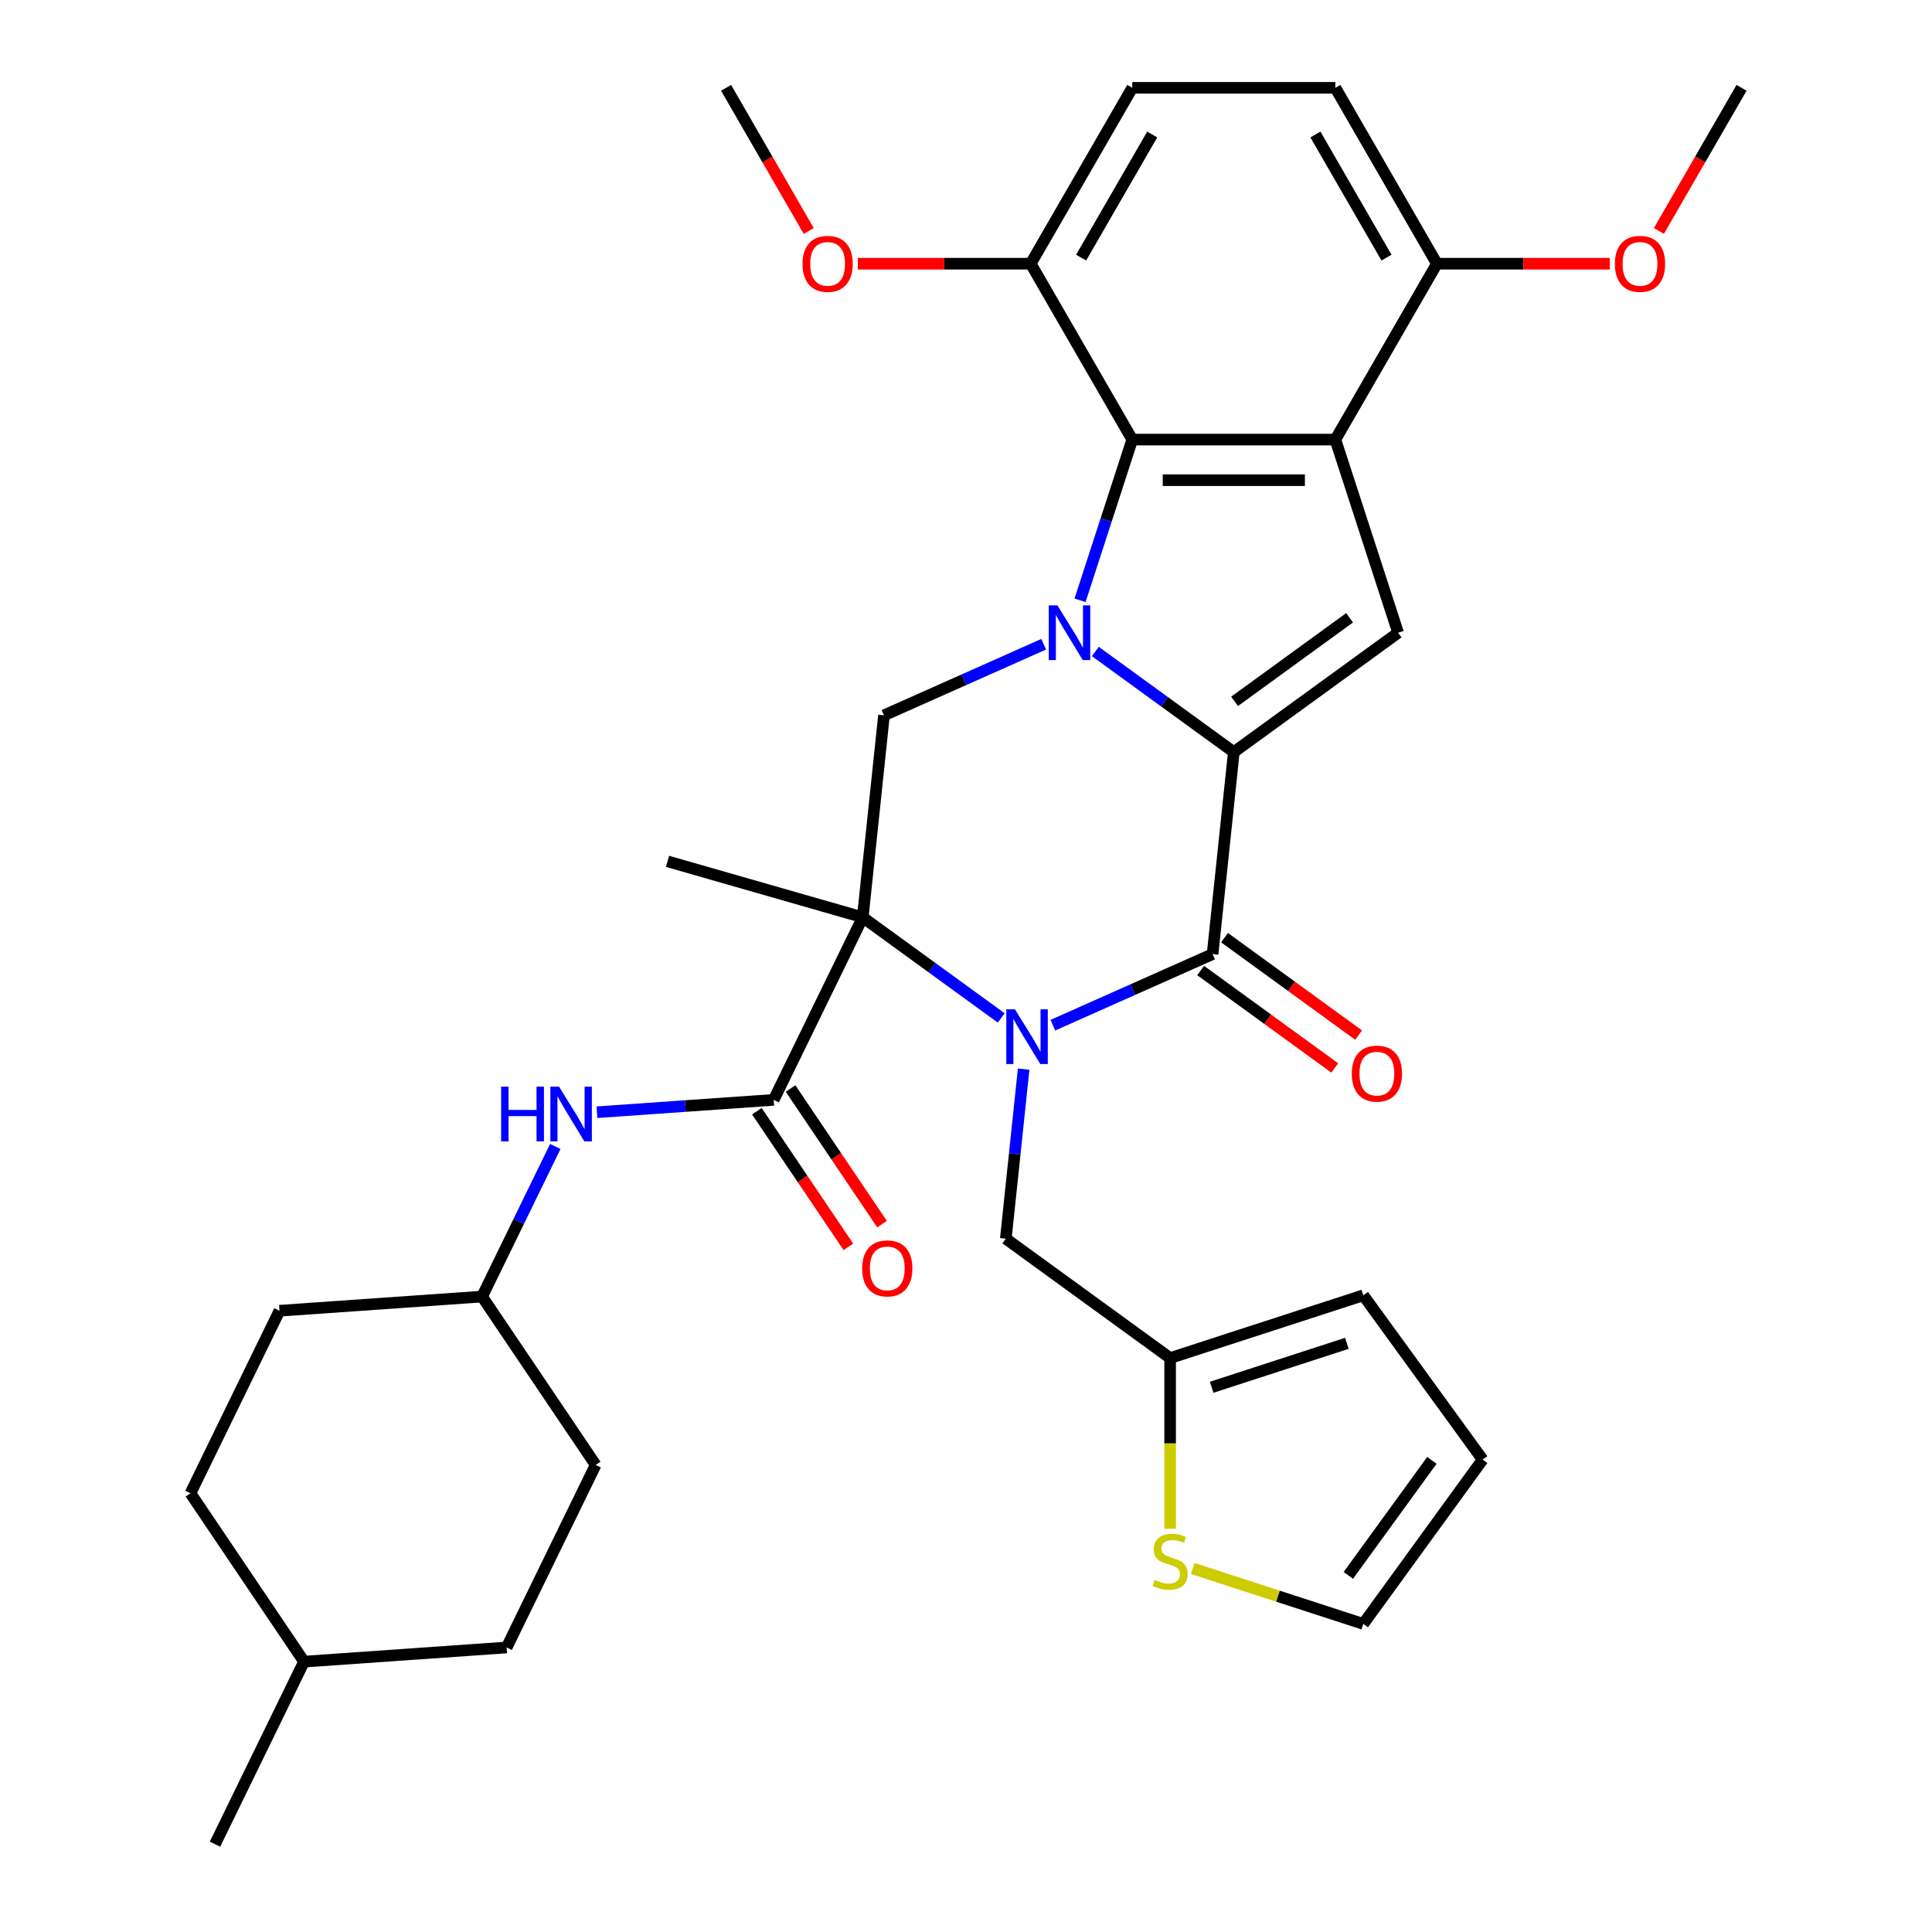 <?xml version='1.0' encoding='iso-8859-1'?>
<svg version='1.1' baseProfile='full'
              xmlns='http://www.w3.org/2000/svg'
                      xmlns:rdkit='http://www.rdkit.org/xml'
                      xmlns:xlink='http://www.w3.org/1999/xlink'
                  xml:space='preserve'
width='1000px' height='1000px' viewBox='0 0 1000 1000'>
<!-- END OF HEADER -->
<rect style='opacity:1.0;fill:#FFFFFF;stroke:none' width='1000' height='1000' x='0' y='0'> </rect>
<path class='bond-1' d='M 566.943,337.216 L 602.781,363.254' style='fill:none;fill-rule:evenodd;stroke:#0000FF;stroke-width:6px;stroke-linecap:butt;stroke-linejoin:miter;stroke-opacity:1' />
<path class='bond-1' d='M 602.781,363.254 L 638.619,389.292' style='fill:none;fill-rule:evenodd;stroke:#000000;stroke-width:6px;stroke-linecap:butt;stroke-linejoin:miter;stroke-opacity:1' />
<path class='bond-6' d='M 559.029,310.716 L 572.544,269.122' style='fill:none;fill-rule:evenodd;stroke:#0000FF;stroke-width:6px;stroke-linecap:butt;stroke-linejoin:miter;stroke-opacity:1' />
<path class='bond-6' d='M 572.544,269.122 L 586.059,227.528' style='fill:none;fill-rule:evenodd;stroke:#000000;stroke-width:6px;stroke-linecap:butt;stroke-linejoin:miter;stroke-opacity:1' />
<path class='bond-8' d='M 540.207,333.456 L 498.874,351.858' style='fill:none;fill-rule:evenodd;stroke:#0000FF;stroke-width:6px;stroke-linecap:butt;stroke-linejoin:miter;stroke-opacity:1' />
<path class='bond-8' d='M 498.874,351.858 L 457.542,370.26' style='fill:none;fill-rule:evenodd;stroke:#000000;stroke-width:6px;stroke-linecap:butt;stroke-linejoin:miter;stroke-opacity:1' />
<path class='bond-0' d='M 518.23,526.88 L 482.392,500.843' style='fill:none;fill-rule:evenodd;stroke:#0000FF;stroke-width:6px;stroke-linecap:butt;stroke-linejoin:miter;stroke-opacity:1' />
<path class='bond-0' d='M 482.392,500.843 L 446.554,474.805' style='fill:none;fill-rule:evenodd;stroke:#000000;stroke-width:6px;stroke-linecap:butt;stroke-linejoin:miter;stroke-opacity:1' />
<path class='bond-9' d='M 529.834,553.381 L 525.222,597.259' style='fill:none;fill-rule:evenodd;stroke:#0000FF;stroke-width:6px;stroke-linecap:butt;stroke-linejoin:miter;stroke-opacity:1' />
<path class='bond-9' d='M 525.222,597.259 L 520.61,641.137' style='fill:none;fill-rule:evenodd;stroke:#000000;stroke-width:6px;stroke-linecap:butt;stroke-linejoin:miter;stroke-opacity:1' />
<path class='bond-35' d='M 544.966,530.641 L 586.299,512.239' style='fill:none;fill-rule:evenodd;stroke:#0000FF;stroke-width:6px;stroke-linecap:butt;stroke-linejoin:miter;stroke-opacity:1' />
<path class='bond-35' d='M 586.299,512.239 L 627.631,493.837' style='fill:none;fill-rule:evenodd;stroke:#000000;stroke-width:6px;stroke-linecap:butt;stroke-linejoin:miter;stroke-opacity:1' />
<path class='bond-3' d='M 638.619,389.292 L 627.631,493.837' style='fill:none;fill-rule:evenodd;stroke:#000000;stroke-width:6px;stroke-linecap:butt;stroke-linejoin:miter;stroke-opacity:1' />
<path class='bond-5' d='M 638.619,389.292 L 723.663,327.504' style='fill:none;fill-rule:evenodd;stroke:#000000;stroke-width:6px;stroke-linecap:butt;stroke-linejoin:miter;stroke-opacity:1' />
<path class='bond-5' d='M 639.018,363.015 L 698.549,319.763' style='fill:none;fill-rule:evenodd;stroke:#000000;stroke-width:6px;stroke-linecap:butt;stroke-linejoin:miter;stroke-opacity:1' />
<path class='bond-2' d='M 446.554,474.805 L 457.542,370.26' style='fill:none;fill-rule:evenodd;stroke:#000000;stroke-width:6px;stroke-linecap:butt;stroke-linejoin:miter;stroke-opacity:1' />
<path class='bond-7' d='M 446.554,474.805 L 400.472,569.286' style='fill:none;fill-rule:evenodd;stroke:#000000;stroke-width:6px;stroke-linecap:butt;stroke-linejoin:miter;stroke-opacity:1' />
<path class='bond-22' d='M 446.554,474.805 L 345.506,445.83' style='fill:none;fill-rule:evenodd;stroke:#000000;stroke-width:6px;stroke-linecap:butt;stroke-linejoin:miter;stroke-opacity:1' />
<path class='bond-14' d='M 621.452,502.341 L 656.16,527.558' style='fill:none;fill-rule:evenodd;stroke:#000000;stroke-width:6px;stroke-linecap:butt;stroke-linejoin:miter;stroke-opacity:1' />
<path class='bond-14' d='M 656.16,527.558 L 690.868,552.775' style='fill:none;fill-rule:evenodd;stroke:#FF0000;stroke-width:6px;stroke-linecap:butt;stroke-linejoin:miter;stroke-opacity:1' />
<path class='bond-14' d='M 633.809,485.332 L 668.518,510.549' style='fill:none;fill-rule:evenodd;stroke:#000000;stroke-width:6px;stroke-linecap:butt;stroke-linejoin:miter;stroke-opacity:1' />
<path class='bond-14' d='M 668.518,510.549 L 703.226,535.766' style='fill:none;fill-rule:evenodd;stroke:#FF0000;stroke-width:6px;stroke-linecap:butt;stroke-linejoin:miter;stroke-opacity:1' />
<path class='bond-4' d='M 691.179,227.528 L 586.059,227.528' style='fill:none;fill-rule:evenodd;stroke:#000000;stroke-width:6px;stroke-linecap:butt;stroke-linejoin:miter;stroke-opacity:1' />
<path class='bond-4' d='M 675.411,248.552 L 601.827,248.552' style='fill:none;fill-rule:evenodd;stroke:#000000;stroke-width:6px;stroke-linecap:butt;stroke-linejoin:miter;stroke-opacity:1' />
<path class='bond-12' d='M 691.179,227.528 L 743.739,136.491' style='fill:none;fill-rule:evenodd;stroke:#000000;stroke-width:6px;stroke-linecap:butt;stroke-linejoin:miter;stroke-opacity:1' />
<path class='bond-34' d='M 691.179,227.528 L 723.663,327.504' style='fill:none;fill-rule:evenodd;stroke:#000000;stroke-width:6px;stroke-linecap:butt;stroke-linejoin:miter;stroke-opacity:1' />
<path class='bond-15' d='M 586.059,227.528 L 533.498,136.491' style='fill:none;fill-rule:evenodd;stroke:#000000;stroke-width:6px;stroke-linecap:butt;stroke-linejoin:miter;stroke-opacity:1' />
<path class='bond-10' d='M 400.472,569.286 L 354.724,572.485' style='fill:none;fill-rule:evenodd;stroke:#000000;stroke-width:6px;stroke-linecap:butt;stroke-linejoin:miter;stroke-opacity:1' />
<path class='bond-10' d='M 354.724,572.485 L 308.976,575.684' style='fill:none;fill-rule:evenodd;stroke:#0000FF;stroke-width:6px;stroke-linecap:butt;stroke-linejoin:miter;stroke-opacity:1' />
<path class='bond-16' d='M 391.758,575.165 L 415.433,610.265' style='fill:none;fill-rule:evenodd;stroke:#000000;stroke-width:6px;stroke-linecap:butt;stroke-linejoin:miter;stroke-opacity:1' />
<path class='bond-16' d='M 415.433,610.265 L 439.109,645.365' style='fill:none;fill-rule:evenodd;stroke:#FF0000;stroke-width:6px;stroke-linecap:butt;stroke-linejoin:miter;stroke-opacity:1' />
<path class='bond-16' d='M 409.187,563.408 L 432.863,598.508' style='fill:none;fill-rule:evenodd;stroke:#000000;stroke-width:6px;stroke-linecap:butt;stroke-linejoin:miter;stroke-opacity:1' />
<path class='bond-16' d='M 432.863,598.508 L 456.538,633.609' style='fill:none;fill-rule:evenodd;stroke:#FF0000;stroke-width:6px;stroke-linecap:butt;stroke-linejoin:miter;stroke-opacity:1' />
<path class='bond-11' d='M 520.61,641.137 L 605.654,702.926' style='fill:none;fill-rule:evenodd;stroke:#000000;stroke-width:6px;stroke-linecap:butt;stroke-linejoin:miter;stroke-opacity:1' />
<path class='bond-23' d='M 287.42,593.407 L 268.473,632.254' style='fill:none;fill-rule:evenodd;stroke:#0000FF;stroke-width:6px;stroke-linecap:butt;stroke-linejoin:miter;stroke-opacity:1' />
<path class='bond-23' d='M 268.473,632.254 L 249.526,671.101' style='fill:none;fill-rule:evenodd;stroke:#000000;stroke-width:6px;stroke-linecap:butt;stroke-linejoin:miter;stroke-opacity:1' />
<path class='bond-13' d='M 605.654,702.926 L 605.654,747.112' style='fill:none;fill-rule:evenodd;stroke:#000000;stroke-width:6px;stroke-linecap:butt;stroke-linejoin:miter;stroke-opacity:1' />
<path class='bond-13' d='M 605.654,747.112 L 605.654,791.298' style='fill:none;fill-rule:evenodd;stroke:#CCCC00;stroke-width:6px;stroke-linecap:butt;stroke-linejoin:miter;stroke-opacity:1' />
<path class='bond-18' d='M 605.654,702.926 L 705.63,670.442' style='fill:none;fill-rule:evenodd;stroke:#000000;stroke-width:6px;stroke-linecap:butt;stroke-linejoin:miter;stroke-opacity:1' />
<path class='bond-18' d='M 627.148,718.048 L 697.13,695.309' style='fill:none;fill-rule:evenodd;stroke:#000000;stroke-width:6px;stroke-linecap:butt;stroke-linejoin:miter;stroke-opacity:1' />
<path class='bond-24' d='M 743.739,136.491 L 788.485,136.491' style='fill:none;fill-rule:evenodd;stroke:#000000;stroke-width:6px;stroke-linecap:butt;stroke-linejoin:miter;stroke-opacity:1' />
<path class='bond-24' d='M 788.485,136.491 L 833.231,136.491' style='fill:none;fill-rule:evenodd;stroke:#FF0000;stroke-width:6px;stroke-linecap:butt;stroke-linejoin:miter;stroke-opacity:1' />
<path class='bond-36' d='M 743.739,136.491 L 691.179,45.455' style='fill:none;fill-rule:evenodd;stroke:#000000;stroke-width:6px;stroke-linecap:butt;stroke-linejoin:miter;stroke-opacity:1' />
<path class='bond-36' d='M 717.648,133.348 L 680.856,69.622' style='fill:none;fill-rule:evenodd;stroke:#000000;stroke-width:6px;stroke-linecap:butt;stroke-linejoin:miter;stroke-opacity:1' />
<path class='bond-17' d='M 617.363,811.85 L 661.496,826.19' style='fill:none;fill-rule:evenodd;stroke:#CCCC00;stroke-width:6px;stroke-linecap:butt;stroke-linejoin:miter;stroke-opacity:1' />
<path class='bond-17' d='M 661.496,826.19 L 705.63,840.53' style='fill:none;fill-rule:evenodd;stroke:#000000;stroke-width:6px;stroke-linecap:butt;stroke-linejoin:miter;stroke-opacity:1' />
<path class='bond-21' d='M 533.498,136.491 L 586.059,45.455' style='fill:none;fill-rule:evenodd;stroke:#000000;stroke-width:6px;stroke-linecap:butt;stroke-linejoin:miter;stroke-opacity:1' />
<path class='bond-21' d='M 559.59,133.348 L 596.382,69.622' style='fill:none;fill-rule:evenodd;stroke:#000000;stroke-width:6px;stroke-linecap:butt;stroke-linejoin:miter;stroke-opacity:1' />
<path class='bond-25' d='M 533.498,136.491 L 488.752,136.491' style='fill:none;fill-rule:evenodd;stroke:#000000;stroke-width:6px;stroke-linecap:butt;stroke-linejoin:miter;stroke-opacity:1' />
<path class='bond-25' d='M 488.752,136.491 L 444.006,136.491' style='fill:none;fill-rule:evenodd;stroke:#FF0000;stroke-width:6px;stroke-linecap:butt;stroke-linejoin:miter;stroke-opacity:1' />
<path class='bond-37' d='M 705.63,840.53 L 767.418,755.486' style='fill:none;fill-rule:evenodd;stroke:#000000;stroke-width:6px;stroke-linecap:butt;stroke-linejoin:miter;stroke-opacity:1' />
<path class='bond-37' d='M 697.889,815.416 L 741.141,755.885' style='fill:none;fill-rule:evenodd;stroke:#000000;stroke-width:6px;stroke-linecap:butt;stroke-linejoin:miter;stroke-opacity:1' />
<path class='bond-19' d='M 705.63,670.442 L 767.418,755.486' style='fill:none;fill-rule:evenodd;stroke:#000000;stroke-width:6px;stroke-linecap:butt;stroke-linejoin:miter;stroke-opacity:1' />
<path class='bond-20' d='M 691.179,45.455 L 586.059,45.455' style='fill:none;fill-rule:evenodd;stroke:#000000;stroke-width:6px;stroke-linecap:butt;stroke-linejoin:miter;stroke-opacity:1' />
<path class='bond-26' d='M 249.526,671.101 L 144.662,678.434' style='fill:none;fill-rule:evenodd;stroke:#000000;stroke-width:6px;stroke-linecap:butt;stroke-linejoin:miter;stroke-opacity:1' />
<path class='bond-27' d='M 249.526,671.101 L 308.309,758.249' style='fill:none;fill-rule:evenodd;stroke:#000000;stroke-width:6px;stroke-linecap:butt;stroke-linejoin:miter;stroke-opacity:1' />
<path class='bond-32' d='M 858.644,119.543 L 880.032,82.499' style='fill:none;fill-rule:evenodd;stroke:#FF0000;stroke-width:6px;stroke-linecap:butt;stroke-linejoin:miter;stroke-opacity:1' />
<path class='bond-32' d='M 880.032,82.499 L 901.42,45.455' style='fill:none;fill-rule:evenodd;stroke:#000000;stroke-width:6px;stroke-linecap:butt;stroke-linejoin:miter;stroke-opacity:1' />
<path class='bond-31' d='M 418.593,119.543 L 397.205,82.499' style='fill:none;fill-rule:evenodd;stroke:#FF0000;stroke-width:6px;stroke-linecap:butt;stroke-linejoin:miter;stroke-opacity:1' />
<path class='bond-31' d='M 397.205,82.499 L 375.818,45.455' style='fill:none;fill-rule:evenodd;stroke:#000000;stroke-width:6px;stroke-linecap:butt;stroke-linejoin:miter;stroke-opacity:1' />
<path class='bond-29' d='M 144.662,678.434 L 98.58,772.915' style='fill:none;fill-rule:evenodd;stroke:#000000;stroke-width:6px;stroke-linecap:butt;stroke-linejoin:miter;stroke-opacity:1' />
<path class='bond-28' d='M 308.309,758.249 L 262.227,852.731' style='fill:none;fill-rule:evenodd;stroke:#000000;stroke-width:6px;stroke-linecap:butt;stroke-linejoin:miter;stroke-opacity:1' />
<path class='bond-30' d='M 262.227,852.731 L 157.363,860.064' style='fill:none;fill-rule:evenodd;stroke:#000000;stroke-width:6px;stroke-linecap:butt;stroke-linejoin:miter;stroke-opacity:1' />
<path class='bond-38' d='M 98.58,772.915 L 157.363,860.064' style='fill:none;fill-rule:evenodd;stroke:#000000;stroke-width:6px;stroke-linecap:butt;stroke-linejoin:miter;stroke-opacity:1' />
<path class='bond-33' d='M 157.363,860.064 L 111.281,954.545' style='fill:none;fill-rule:evenodd;stroke:#000000;stroke-width:6px;stroke-linecap:butt;stroke-linejoin:miter;stroke-opacity:1' />
<path  class='atom-0' d='M 547.315 313.344
L 556.595 328.344
Q 557.515 329.824, 558.995 332.504
Q 560.475 335.184, 560.555 335.344
L 560.555 313.344
L 564.315 313.344
L 564.315 341.664
L 560.435 341.664
L 550.475 325.264
Q 549.315 323.344, 548.075 321.144
Q 546.875 318.944, 546.515 318.264
L 546.515 341.664
L 542.835 341.664
L 542.835 313.344
L 547.315 313.344
' fill='#0000FF'/>
<path  class='atom-1' d='M 525.338 522.433
L 534.618 537.433
Q 535.538 538.913, 537.018 541.593
Q 538.498 544.273, 538.578 544.433
L 538.578 522.433
L 542.338 522.433
L 542.338 550.753
L 538.458 550.753
L 528.498 534.353
Q 527.338 532.433, 526.098 530.233
Q 524.898 528.033, 524.538 527.353
L 524.538 550.753
L 520.858 550.753
L 520.858 522.433
L 525.338 522.433
' fill='#0000FF'/>
<path  class='atom-11' d='M 259.388 562.459
L 263.228 562.459
L 263.228 574.499
L 277.708 574.499
L 277.708 562.459
L 281.548 562.459
L 281.548 590.779
L 277.708 590.779
L 277.708 577.699
L 263.228 577.699
L 263.228 590.779
L 259.388 590.779
L 259.388 562.459
' fill='#0000FF'/>
<path  class='atom-11' d='M 289.348 562.459
L 298.628 577.459
Q 299.548 578.939, 301.028 581.619
Q 302.508 584.299, 302.588 584.459
L 302.588 562.459
L 306.348 562.459
L 306.348 590.779
L 302.468 590.779
L 292.508 574.379
Q 291.348 572.459, 290.108 570.259
Q 288.908 568.059, 288.548 567.379
L 288.548 590.779
L 284.868 590.779
L 284.868 562.459
L 289.348 562.459
' fill='#0000FF'/>
<path  class='atom-14' d='M 597.654 817.766
Q 597.974 817.886, 599.294 818.446
Q 600.614 819.006, 602.054 819.366
Q 603.534 819.686, 604.974 819.686
Q 607.654 819.686, 609.214 818.406
Q 610.774 817.086, 610.774 814.806
Q 610.774 813.246, 609.974 812.286
Q 609.214 811.326, 608.014 810.806
Q 606.814 810.286, 604.814 809.686
Q 602.294 808.926, 600.774 808.206
Q 599.294 807.486, 598.214 805.966
Q 597.174 804.446, 597.174 801.886
Q 597.174 798.326, 599.574 796.126
Q 602.014 793.926, 606.814 793.926
Q 610.094 793.926, 613.814 795.486
L 612.894 798.566
Q 609.494 797.166, 606.934 797.166
Q 604.174 797.166, 602.654 798.326
Q 601.134 799.446, 601.174 801.406
Q 601.174 802.926, 601.934 803.846
Q 602.734 804.766, 603.854 805.286
Q 605.014 805.806, 606.934 806.406
Q 609.494 807.206, 611.014 808.006
Q 612.534 808.806, 613.614 810.446
Q 614.734 812.046, 614.734 814.806
Q 614.734 818.726, 612.094 820.846
Q 609.494 822.926, 605.134 822.926
Q 602.614 822.926, 600.694 822.366
Q 598.814 821.846, 596.574 820.926
L 597.654 817.766
' fill='#CCCC00'/>
<path  class='atom-15' d='M 699.675 555.705
Q 699.675 548.905, 703.035 545.105
Q 706.395 541.305, 712.675 541.305
Q 718.955 541.305, 722.315 545.105
Q 725.675 548.905, 725.675 555.705
Q 725.675 562.585, 722.275 566.505
Q 718.875 570.385, 712.675 570.385
Q 706.435 570.385, 703.035 566.505
Q 699.675 562.625, 699.675 555.705
M 712.675 567.185
Q 716.995 567.185, 719.315 564.305
Q 721.675 561.385, 721.675 555.705
Q 721.675 550.145, 719.315 547.345
Q 716.995 544.505, 712.675 544.505
Q 708.355 544.505, 705.995 547.305
Q 703.675 550.105, 703.675 555.705
Q 703.675 561.425, 705.995 564.305
Q 708.355 567.185, 712.675 567.185
' fill='#FF0000'/>
<path  class='atom-17' d='M 446.255 656.515
Q 446.255 649.715, 449.615 645.915
Q 452.975 642.115, 459.255 642.115
Q 465.535 642.115, 468.895 645.915
Q 472.255 649.715, 472.255 656.515
Q 472.255 663.395, 468.855 667.315
Q 465.455 671.195, 459.255 671.195
Q 453.015 671.195, 449.615 667.315
Q 446.255 663.435, 446.255 656.515
M 459.255 667.995
Q 463.575 667.995, 465.895 665.115
Q 468.255 662.195, 468.255 656.515
Q 468.255 650.955, 465.895 648.155
Q 463.575 645.315, 459.255 645.315
Q 454.935 645.315, 452.575 648.115
Q 450.255 650.915, 450.255 656.515
Q 450.255 662.235, 452.575 665.115
Q 454.935 667.995, 459.255 667.995
' fill='#FF0000'/>
<path  class='atom-25' d='M 835.86 136.571
Q 835.86 129.771, 839.22 125.971
Q 842.58 122.171, 848.86 122.171
Q 855.14 122.171, 858.5 125.971
Q 861.86 129.771, 861.86 136.571
Q 861.86 143.451, 858.46 147.371
Q 855.06 151.251, 848.86 151.251
Q 842.62 151.251, 839.22 147.371
Q 835.86 143.491, 835.86 136.571
M 848.86 148.051
Q 853.18 148.051, 855.5 145.171
Q 857.86 142.251, 857.86 136.571
Q 857.86 131.011, 855.5 128.211
Q 853.18 125.371, 848.86 125.371
Q 844.54 125.371, 842.18 128.171
Q 839.86 130.971, 839.86 136.571
Q 839.86 142.291, 842.18 145.171
Q 844.54 148.051, 848.86 148.051
' fill='#FF0000'/>
<path  class='atom-26' d='M 415.378 136.571
Q 415.378 129.771, 418.738 125.971
Q 422.098 122.171, 428.378 122.171
Q 434.658 122.171, 438.018 125.971
Q 441.378 129.771, 441.378 136.571
Q 441.378 143.451, 437.978 147.371
Q 434.578 151.251, 428.378 151.251
Q 422.138 151.251, 418.738 147.371
Q 415.378 143.491, 415.378 136.571
M 428.378 148.051
Q 432.698 148.051, 435.018 145.171
Q 437.378 142.251, 437.378 136.571
Q 437.378 131.011, 435.018 128.211
Q 432.698 125.371, 428.378 125.371
Q 424.058 125.371, 421.698 128.171
Q 419.378 130.971, 419.378 136.571
Q 419.378 142.291, 421.698 145.171
Q 424.058 148.051, 428.378 148.051
' fill='#FF0000'/>
</svg>
